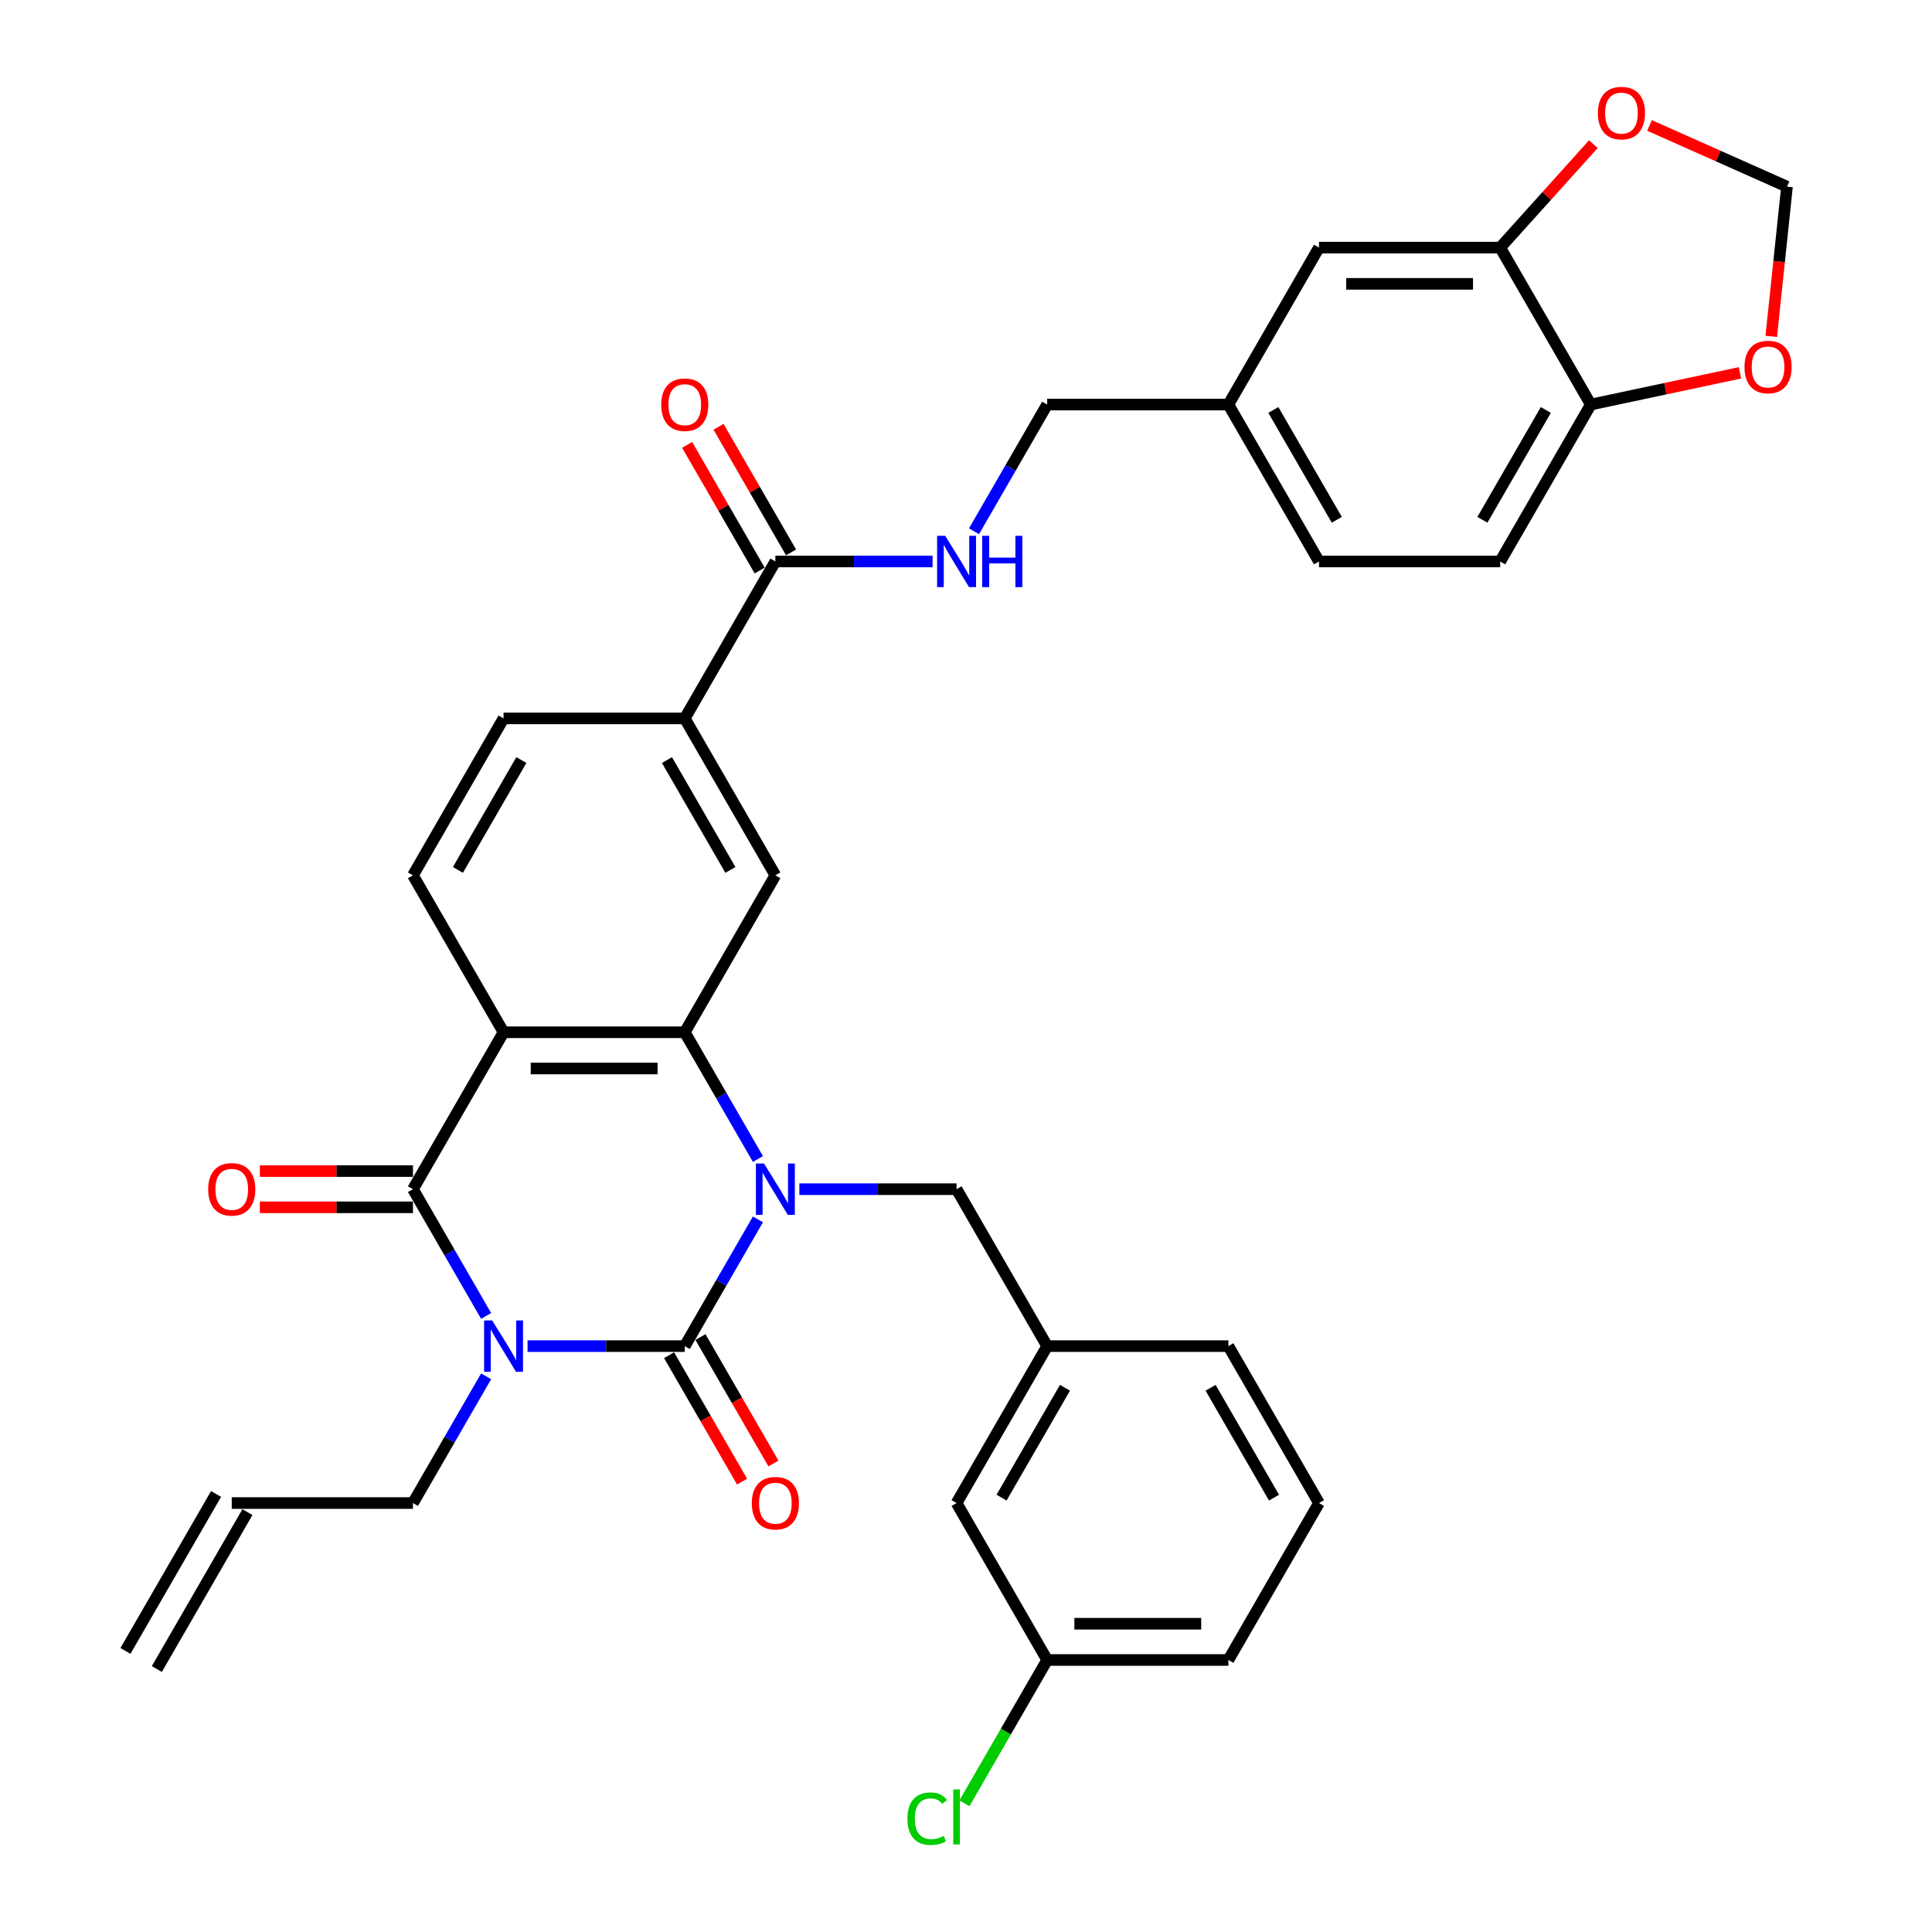 <?xml version='1.0' encoding='iso-8859-1'?>
<svg version='1.1' baseProfile='full'
              xmlns='http://www.w3.org/2000/svg'
                      xmlns:rdkit='http://www.rdkit.org/xml'
                      xmlns:xlink='http://www.w3.org/1999/xlink'
                  xml:space='preserve'
width='1000px' height='1000px' viewBox='0 0 1000 1000'>
<!-- END OF HEADER -->
<rect style='opacity:1.0;fill:#FFFFFF;stroke:none' width='1000' height='1000' x='0' y='0'> </rect>
<path class='bond-0' d='M 273.058,696.75 L 313.745,696.75' style='fill:none;fill-rule:evenodd;stroke:#0000FF;stroke-width:6px;stroke-linecap:butt;stroke-linejoin:miter;stroke-opacity:1' />
<path class='bond-0' d='M 313.745,696.75 L 354.432,696.75' style='fill:none;fill-rule:evenodd;stroke:#000000;stroke-width:6px;stroke-linecap:butt;stroke-linejoin:miter;stroke-opacity:1' />
<path class='bond-2' d='M 251.618,681.124 L 232.68,648.324' style='fill:none;fill-rule:evenodd;stroke:#0000FF;stroke-width:6px;stroke-linecap:butt;stroke-linejoin:miter;stroke-opacity:1' />
<path class='bond-2' d='M 232.68,648.324 L 213.743,615.523' style='fill:none;fill-rule:evenodd;stroke:#000000;stroke-width:6px;stroke-linecap:butt;stroke-linejoin:miter;stroke-opacity:1' />
<path class='bond-19' d='M 251.618,712.376 L 232.68,745.176' style='fill:none;fill-rule:evenodd;stroke:#0000FF;stroke-width:6px;stroke-linecap:butt;stroke-linejoin:miter;stroke-opacity:1' />
<path class='bond-19' d='M 232.68,745.176 L 213.743,777.977' style='fill:none;fill-rule:evenodd;stroke:#000000;stroke-width:6px;stroke-linecap:butt;stroke-linejoin:miter;stroke-opacity:1' />
<path class='bond-1' d='M 354.432,696.75 L 373.369,663.95' style='fill:none;fill-rule:evenodd;stroke:#000000;stroke-width:6px;stroke-linecap:butt;stroke-linejoin:miter;stroke-opacity:1' />
<path class='bond-1' d='M 373.369,663.95 L 392.307,631.149' style='fill:none;fill-rule:evenodd;stroke:#0000FF;stroke-width:6px;stroke-linecap:butt;stroke-linejoin:miter;stroke-opacity:1' />
<path class='bond-11' d='M 346.309,701.44 L 365.203,734.165' style='fill:none;fill-rule:evenodd;stroke:#000000;stroke-width:6px;stroke-linecap:butt;stroke-linejoin:miter;stroke-opacity:1' />
<path class='bond-11' d='M 365.203,734.165 L 384.097,766.891' style='fill:none;fill-rule:evenodd;stroke:#FF0000;stroke-width:6px;stroke-linecap:butt;stroke-linejoin:miter;stroke-opacity:1' />
<path class='bond-11' d='M 362.555,692.061 L 381.449,724.786' style='fill:none;fill-rule:evenodd;stroke:#000000;stroke-width:6px;stroke-linecap:butt;stroke-linejoin:miter;stroke-opacity:1' />
<path class='bond-11' d='M 381.449,724.786 L 400.343,757.511' style='fill:none;fill-rule:evenodd;stroke:#FF0000;stroke-width:6px;stroke-linecap:butt;stroke-linejoin:miter;stroke-opacity:1' />
<path class='bond-9' d='M 413.746,615.523 L 454.434,615.523' style='fill:none;fill-rule:evenodd;stroke:#0000FF;stroke-width:6px;stroke-linecap:butt;stroke-linejoin:miter;stroke-opacity:1' />
<path class='bond-9' d='M 454.434,615.523 L 495.121,615.523' style='fill:none;fill-rule:evenodd;stroke:#000000;stroke-width:6px;stroke-linecap:butt;stroke-linejoin:miter;stroke-opacity:1' />
<path class='bond-35' d='M 392.307,599.898 L 373.369,567.097' style='fill:none;fill-rule:evenodd;stroke:#0000FF;stroke-width:6px;stroke-linecap:butt;stroke-linejoin:miter;stroke-opacity:1' />
<path class='bond-35' d='M 373.369,567.097 L 354.432,534.297' style='fill:none;fill-rule:evenodd;stroke:#000000;stroke-width:6px;stroke-linecap:butt;stroke-linejoin:miter;stroke-opacity:1' />
<path class='bond-3' d='M 213.743,615.523 L 260.639,534.297' style='fill:none;fill-rule:evenodd;stroke:#000000;stroke-width:6px;stroke-linecap:butt;stroke-linejoin:miter;stroke-opacity:1' />
<path class='bond-13' d='M 213.743,606.144 L 174.116,606.144' style='fill:none;fill-rule:evenodd;stroke:#000000;stroke-width:6px;stroke-linecap:butt;stroke-linejoin:miter;stroke-opacity:1' />
<path class='bond-13' d='M 174.116,606.144 L 134.488,606.144' style='fill:none;fill-rule:evenodd;stroke:#FF0000;stroke-width:6px;stroke-linecap:butt;stroke-linejoin:miter;stroke-opacity:1' />
<path class='bond-13' d='M 213.743,624.903 L 174.116,624.903' style='fill:none;fill-rule:evenodd;stroke:#000000;stroke-width:6px;stroke-linecap:butt;stroke-linejoin:miter;stroke-opacity:1' />
<path class='bond-13' d='M 174.116,624.903 L 134.488,624.903' style='fill:none;fill-rule:evenodd;stroke:#FF0000;stroke-width:6px;stroke-linecap:butt;stroke-linejoin:miter;stroke-opacity:1' />
<path class='bond-4' d='M 260.639,534.297 L 354.432,534.297' style='fill:none;fill-rule:evenodd;stroke:#000000;stroke-width:6px;stroke-linecap:butt;stroke-linejoin:miter;stroke-opacity:1' />
<path class='bond-4' d='M 274.708,553.055 L 340.363,553.055' style='fill:none;fill-rule:evenodd;stroke:#000000;stroke-width:6px;stroke-linecap:butt;stroke-linejoin:miter;stroke-opacity:1' />
<path class='bond-8' d='M 260.639,534.297 L 213.743,453.07' style='fill:none;fill-rule:evenodd;stroke:#000000;stroke-width:6px;stroke-linecap:butt;stroke-linejoin:miter;stroke-opacity:1' />
<path class='bond-5' d='M 354.432,534.297 L 401.328,453.07' style='fill:none;fill-rule:evenodd;stroke:#000000;stroke-width:6px;stroke-linecap:butt;stroke-linejoin:miter;stroke-opacity:1' />
<path class='bond-36' d='M 401.328,453.07 L 354.432,371.843' style='fill:none;fill-rule:evenodd;stroke:#000000;stroke-width:6px;stroke-linecap:butt;stroke-linejoin:miter;stroke-opacity:1' />
<path class='bond-36' d='M 378.048,450.265 L 345.221,393.406' style='fill:none;fill-rule:evenodd;stroke:#000000;stroke-width:6px;stroke-linecap:butt;stroke-linejoin:miter;stroke-opacity:1' />
<path class='bond-6' d='M 401.328,290.616 L 354.432,371.843' style='fill:none;fill-rule:evenodd;stroke:#000000;stroke-width:6px;stroke-linecap:butt;stroke-linejoin:miter;stroke-opacity:1' />
<path class='bond-12' d='M 401.328,290.616 L 442.015,290.616' style='fill:none;fill-rule:evenodd;stroke:#000000;stroke-width:6px;stroke-linecap:butt;stroke-linejoin:miter;stroke-opacity:1' />
<path class='bond-12' d='M 442.015,290.616 L 482.703,290.616' style='fill:none;fill-rule:evenodd;stroke:#0000FF;stroke-width:6px;stroke-linecap:butt;stroke-linejoin:miter;stroke-opacity:1' />
<path class='bond-21' d='M 409.451,285.927 L 390.676,253.408' style='fill:none;fill-rule:evenodd;stroke:#000000;stroke-width:6px;stroke-linecap:butt;stroke-linejoin:miter;stroke-opacity:1' />
<path class='bond-21' d='M 390.676,253.408 L 371.901,220.889' style='fill:none;fill-rule:evenodd;stroke:#FF0000;stroke-width:6px;stroke-linecap:butt;stroke-linejoin:miter;stroke-opacity:1' />
<path class='bond-21' d='M 393.206,295.306 L 374.431,262.787' style='fill:none;fill-rule:evenodd;stroke:#000000;stroke-width:6px;stroke-linecap:butt;stroke-linejoin:miter;stroke-opacity:1' />
<path class='bond-21' d='M 374.431,262.787 L 355.656,230.268' style='fill:none;fill-rule:evenodd;stroke:#FF0000;stroke-width:6px;stroke-linecap:butt;stroke-linejoin:miter;stroke-opacity:1' />
<path class='bond-7' d='M 354.432,371.843 L 260.639,371.843' style='fill:none;fill-rule:evenodd;stroke:#000000;stroke-width:6px;stroke-linecap:butt;stroke-linejoin:miter;stroke-opacity:1' />
<path class='bond-18' d='M 213.743,453.07 L 260.639,371.843' style='fill:none;fill-rule:evenodd;stroke:#000000;stroke-width:6px;stroke-linecap:butt;stroke-linejoin:miter;stroke-opacity:1' />
<path class='bond-18' d='M 237.023,450.265 L 269.85,393.406' style='fill:none;fill-rule:evenodd;stroke:#000000;stroke-width:6px;stroke-linecap:butt;stroke-linejoin:miter;stroke-opacity:1' />
<path class='bond-22' d='M 495.121,615.523 L 542.017,696.75' style='fill:none;fill-rule:evenodd;stroke:#000000;stroke-width:6px;stroke-linecap:butt;stroke-linejoin:miter;stroke-opacity:1' />
<path class='bond-10' d='M 776.499,128.163 L 682.706,128.163' style='fill:none;fill-rule:evenodd;stroke:#000000;stroke-width:6px;stroke-linecap:butt;stroke-linejoin:miter;stroke-opacity:1' />
<path class='bond-10' d='M 762.43,146.921 L 696.775,146.921' style='fill:none;fill-rule:evenodd;stroke:#000000;stroke-width:6px;stroke-linecap:butt;stroke-linejoin:miter;stroke-opacity:1' />
<path class='bond-15' d='M 776.499,128.163 L 800.609,101.385' style='fill:none;fill-rule:evenodd;stroke:#000000;stroke-width:6px;stroke-linecap:butt;stroke-linejoin:miter;stroke-opacity:1' />
<path class='bond-15' d='M 800.609,101.385 L 824.72,74.607' style='fill:none;fill-rule:evenodd;stroke:#FF0000;stroke-width:6px;stroke-linecap:butt;stroke-linejoin:miter;stroke-opacity:1' />
<path class='bond-38' d='M 776.499,128.163 L 823.395,209.39' style='fill:none;fill-rule:evenodd;stroke:#000000;stroke-width:6px;stroke-linecap:butt;stroke-linejoin:miter;stroke-opacity:1' />
<path class='bond-27' d='M 504.142,274.991 L 523.08,242.19' style='fill:none;fill-rule:evenodd;stroke:#0000FF;stroke-width:6px;stroke-linecap:butt;stroke-linejoin:miter;stroke-opacity:1' />
<path class='bond-27' d='M 523.08,242.19 L 542.017,209.39' style='fill:none;fill-rule:evenodd;stroke:#000000;stroke-width:6px;stroke-linecap:butt;stroke-linejoin:miter;stroke-opacity:1' />
<path class='bond-14' d='M 823.395,209.39 L 776.499,290.616' style='fill:none;fill-rule:evenodd;stroke:#000000;stroke-width:6px;stroke-linecap:butt;stroke-linejoin:miter;stroke-opacity:1' />
<path class='bond-14' d='M 800.115,212.194 L 767.288,269.053' style='fill:none;fill-rule:evenodd;stroke:#000000;stroke-width:6px;stroke-linecap:butt;stroke-linejoin:miter;stroke-opacity:1' />
<path class='bond-16' d='M 823.395,209.39 L 861.997,201.184' style='fill:none;fill-rule:evenodd;stroke:#000000;stroke-width:6px;stroke-linecap:butt;stroke-linejoin:miter;stroke-opacity:1' />
<path class='bond-16' d='M 861.997,201.184 L 900.6,192.979' style='fill:none;fill-rule:evenodd;stroke:#FF0000;stroke-width:6px;stroke-linecap:butt;stroke-linejoin:miter;stroke-opacity:1' />
<path class='bond-17' d='M 853.796,64.934 L 889.369,80.772' style='fill:none;fill-rule:evenodd;stroke:#FF0000;stroke-width:6px;stroke-linecap:butt;stroke-linejoin:miter;stroke-opacity:1' />
<path class='bond-17' d='M 889.369,80.772 L 924.942,96.61' style='fill:none;fill-rule:evenodd;stroke:#000000;stroke-width:6px;stroke-linecap:butt;stroke-linejoin:miter;stroke-opacity:1' />
<path class='bond-39' d='M 916.796,174.113 L 920.869,135.362' style='fill:none;fill-rule:evenodd;stroke:#FF0000;stroke-width:6px;stroke-linecap:butt;stroke-linejoin:miter;stroke-opacity:1' />
<path class='bond-39' d='M 920.869,135.362 L 924.942,96.61' style='fill:none;fill-rule:evenodd;stroke:#000000;stroke-width:6px;stroke-linecap:butt;stroke-linejoin:miter;stroke-opacity:1' />
<path class='bond-23' d='M 213.743,777.977 L 119.951,777.977' style='fill:none;fill-rule:evenodd;stroke:#000000;stroke-width:6px;stroke-linecap:butt;stroke-linejoin:miter;stroke-opacity:1' />
<path class='bond-20' d='M 682.706,128.163 L 635.81,209.39' style='fill:none;fill-rule:evenodd;stroke:#000000;stroke-width:6px;stroke-linecap:butt;stroke-linejoin:miter;stroke-opacity:1' />
<path class='bond-28' d='M 542.017,696.75 L 495.121,777.977' style='fill:none;fill-rule:evenodd;stroke:#000000;stroke-width:6px;stroke-linecap:butt;stroke-linejoin:miter;stroke-opacity:1' />
<path class='bond-28' d='M 551.228,718.313 L 518.401,775.172' style='fill:none;fill-rule:evenodd;stroke:#000000;stroke-width:6px;stroke-linecap:butt;stroke-linejoin:miter;stroke-opacity:1' />
<path class='bond-33' d='M 542.017,696.75 L 635.81,696.75' style='fill:none;fill-rule:evenodd;stroke:#000000;stroke-width:6px;stroke-linecap:butt;stroke-linejoin:miter;stroke-opacity:1' />
<path class='bond-25' d='M 111.828,773.287 L 64.932,854.514' style='fill:none;fill-rule:evenodd;stroke:#000000;stroke-width:6px;stroke-linecap:butt;stroke-linejoin:miter;stroke-opacity:1' />
<path class='bond-25' d='M 128.073,782.667 L 81.177,863.893' style='fill:none;fill-rule:evenodd;stroke:#000000;stroke-width:6px;stroke-linecap:butt;stroke-linejoin:miter;stroke-opacity:1' />
<path class='bond-24' d='M 776.499,290.616 L 682.706,290.616' style='fill:none;fill-rule:evenodd;stroke:#000000;stroke-width:6px;stroke-linecap:butt;stroke-linejoin:miter;stroke-opacity:1' />
<path class='bond-26' d='M 635.81,209.39 L 542.017,209.39' style='fill:none;fill-rule:evenodd;stroke:#000000;stroke-width:6px;stroke-linecap:butt;stroke-linejoin:miter;stroke-opacity:1' />
<path class='bond-30' d='M 635.81,209.39 L 682.706,290.616' style='fill:none;fill-rule:evenodd;stroke:#000000;stroke-width:6px;stroke-linecap:butt;stroke-linejoin:miter;stroke-opacity:1' />
<path class='bond-30' d='M 659.089,212.194 L 691.917,269.053' style='fill:none;fill-rule:evenodd;stroke:#000000;stroke-width:6px;stroke-linecap:butt;stroke-linejoin:miter;stroke-opacity:1' />
<path class='bond-29' d='M 495.121,777.977 L 542.017,859.204' style='fill:none;fill-rule:evenodd;stroke:#000000;stroke-width:6px;stroke-linecap:butt;stroke-linejoin:miter;stroke-opacity:1' />
<path class='bond-31' d='M 542.017,859.204 L 520.604,896.292' style='fill:none;fill-rule:evenodd;stroke:#000000;stroke-width:6px;stroke-linecap:butt;stroke-linejoin:miter;stroke-opacity:1' />
<path class='bond-31' d='M 520.604,896.292 L 499.191,933.38' style='fill:none;fill-rule:evenodd;stroke:#00CC00;stroke-width:6px;stroke-linecap:butt;stroke-linejoin:miter;stroke-opacity:1' />
<path class='bond-37' d='M 542.017,859.204 L 635.81,859.204' style='fill:none;fill-rule:evenodd;stroke:#000000;stroke-width:6px;stroke-linecap:butt;stroke-linejoin:miter;stroke-opacity:1' />
<path class='bond-37' d='M 556.086,840.445 L 621.741,840.445' style='fill:none;fill-rule:evenodd;stroke:#000000;stroke-width:6px;stroke-linecap:butt;stroke-linejoin:miter;stroke-opacity:1' />
<path class='bond-32' d='M 682.706,777.977 L 635.81,696.75' style='fill:none;fill-rule:evenodd;stroke:#000000;stroke-width:6px;stroke-linecap:butt;stroke-linejoin:miter;stroke-opacity:1' />
<path class='bond-32' d='M 659.426,775.172 L 626.599,718.313' style='fill:none;fill-rule:evenodd;stroke:#000000;stroke-width:6px;stroke-linecap:butt;stroke-linejoin:miter;stroke-opacity:1' />
<path class='bond-34' d='M 682.706,777.977 L 635.81,859.204' style='fill:none;fill-rule:evenodd;stroke:#000000;stroke-width:6px;stroke-linecap:butt;stroke-linejoin:miter;stroke-opacity:1' />
<path  class='atom-0' d='M 254.768 683.469
L 263.472 697.538
Q 264.335 698.926, 265.723 701.44
Q 267.111 703.953, 267.186 704.103
L 267.186 683.469
L 270.713 683.469
L 270.713 710.031
L 267.074 710.031
L 257.732 694.649
Q 256.644 692.848, 255.481 690.785
Q 254.355 688.722, 254.018 688.084
L 254.018 710.031
L 250.566 710.031
L 250.566 683.469
L 254.768 683.469
' fill='#0000FF'/>
<path  class='atom-2' d='M 395.457 602.242
L 404.161 616.311
Q 405.024 617.699, 406.412 620.213
Q 407.8 622.727, 407.875 622.877
L 407.875 602.242
L 411.402 602.242
L 411.402 628.804
L 407.762 628.804
L 398.421 613.422
Q 397.333 611.622, 396.17 609.558
Q 395.044 607.495, 394.706 606.857
L 394.706 628.804
L 391.255 628.804
L 391.255 602.242
L 395.457 602.242
' fill='#0000FF'/>
<path  class='atom-12' d='M 389.135 778.052
Q 389.135 771.674, 392.287 768.11
Q 395.438 764.546, 401.328 764.546
Q 407.218 764.546, 410.37 768.11
Q 413.521 771.674, 413.521 778.052
Q 413.521 784.505, 410.332 788.182
Q 407.143 791.821, 401.328 791.821
Q 395.476 791.821, 392.287 788.182
Q 389.135 784.542, 389.135 778.052
M 401.328 788.819
Q 405.38 788.819, 407.556 786.118
Q 409.77 783.379, 409.77 778.052
Q 409.77 772.837, 407.556 770.211
Q 405.38 767.547, 401.328 767.547
Q 397.276 767.547, 395.063 770.173
Q 392.887 772.8, 392.887 778.052
Q 392.887 783.417, 395.063 786.118
Q 397.276 788.819, 401.328 788.819
' fill='#FF0000'/>
<path  class='atom-13' d='M 489.249 277.335
L 497.953 291.404
Q 498.816 292.792, 500.204 295.306
Q 501.593 297.82, 501.668 297.97
L 501.668 277.335
L 505.194 277.335
L 505.194 303.897
L 501.555 303.897
L 492.213 288.515
Q 491.125 286.715, 489.962 284.651
Q 488.837 282.588, 488.499 281.95
L 488.499 303.897
L 485.047 303.897
L 485.047 277.335
L 489.249 277.335
' fill='#0000FF'/>
<path  class='atom-13' d='M 508.383 277.335
L 511.985 277.335
L 511.985 288.628
L 525.566 288.628
L 525.566 277.335
L 529.168 277.335
L 529.168 303.897
L 525.566 303.897
L 525.566 291.629
L 511.985 291.629
L 511.985 303.897
L 508.383 303.897
L 508.383 277.335
' fill='#0000FF'/>
<path  class='atom-14' d='M 107.758 615.598
Q 107.758 609.221, 110.909 605.656
Q 114.06 602.092, 119.951 602.092
Q 125.841 602.092, 128.992 605.656
Q 132.144 609.221, 132.144 615.598
Q 132.144 622.051, 128.955 625.728
Q 125.766 629.367, 119.951 629.367
Q 114.098 629.367, 110.909 625.728
Q 107.758 622.089, 107.758 615.598
M 119.951 626.366
Q 124.002 626.366, 126.178 623.665
Q 128.392 620.926, 128.392 615.598
Q 128.392 610.384, 126.178 607.757
Q 124.002 605.094, 119.951 605.094
Q 115.899 605.094, 113.685 607.72
Q 111.509 610.346, 111.509 615.598
Q 111.509 620.963, 113.685 623.665
Q 115.899 626.366, 119.951 626.366
' fill='#FF0000'/>
<path  class='atom-16' d='M 827.065 58.536
Q 827.065 52.159, 830.216 48.594
Q 833.368 45.03, 839.258 45.03
Q 845.148 45.03, 848.3 48.594
Q 851.451 52.159, 851.451 58.536
Q 851.451 64.989, 848.262 68.666
Q 845.073 72.305, 839.258 72.305
Q 833.405 72.305, 830.216 68.666
Q 827.065 65.027, 827.065 58.536
M 839.258 69.304
Q 843.31 69.304, 845.486 66.603
Q 847.699 63.864, 847.699 58.536
Q 847.699 53.322, 845.486 50.695
Q 843.31 48.032, 839.258 48.032
Q 835.206 48.032, 832.993 50.658
Q 830.817 53.284, 830.817 58.536
Q 830.817 63.901, 832.993 66.603
Q 835.206 69.304, 839.258 69.304
' fill='#FF0000'/>
<path  class='atom-17' d='M 902.945 189.964
Q 902.945 183.586, 906.096 180.022
Q 909.248 176.458, 915.138 176.458
Q 921.028 176.458, 924.179 180.022
Q 927.331 183.586, 927.331 189.964
Q 927.331 196.417, 924.142 200.094
Q 920.953 203.733, 915.138 203.733
Q 909.285 203.733, 906.096 200.094
Q 902.945 196.455, 902.945 189.964
M 915.138 200.732
Q 919.19 200.732, 921.366 198.03
Q 923.579 195.292, 923.579 189.964
Q 923.579 184.749, 921.366 182.123
Q 919.19 179.459, 915.138 179.459
Q 911.086 179.459, 908.872 182.086
Q 906.696 184.712, 906.696 189.964
Q 906.696 195.329, 908.872 198.03
Q 911.086 200.732, 915.138 200.732
' fill='#FF0000'/>
<path  class='atom-22' d='M 342.239 209.465
Q 342.239 203.087, 345.39 199.523
Q 348.542 195.959, 354.432 195.959
Q 360.322 195.959, 363.474 199.523
Q 366.625 203.087, 366.625 209.465
Q 366.625 215.918, 363.436 219.594
Q 360.247 223.233, 354.432 223.233
Q 348.579 223.233, 345.39 219.594
Q 342.239 215.955, 342.239 209.465
M 354.432 220.232
Q 358.484 220.232, 360.66 217.531
Q 362.873 214.792, 362.873 209.465
Q 362.873 204.25, 360.66 201.624
Q 358.484 198.96, 354.432 198.96
Q 350.38 198.96, 348.167 201.586
Q 345.991 204.212, 345.991 209.465
Q 345.991 214.83, 348.167 217.531
Q 350.38 220.232, 354.432 220.232
' fill='#FF0000'/>
<path  class='atom-32' d='M 469.684 941.35
Q 469.684 934.747, 472.761 931.295
Q 475.875 927.806, 481.765 927.806
Q 487.242 927.806, 490.169 931.67
L 487.692 933.696
Q 485.554 930.882, 481.765 930.882
Q 477.75 930.882, 475.612 933.584
Q 473.511 936.247, 473.511 941.35
Q 473.511 946.602, 475.687 949.303
Q 477.901 952.004, 482.177 952.004
Q 485.104 952.004, 488.518 950.241
L 489.568 953.055
Q 488.18 953.955, 486.079 954.481
Q 483.978 955.006, 481.652 955.006
Q 475.875 955.006, 472.761 951.479
Q 469.684 947.953, 469.684 941.35
' fill='#00CC00'/>
<path  class='atom-32' d='M 493.395 926.193
L 496.847 926.193
L 496.847 954.668
L 493.395 954.668
L 493.395 926.193
' fill='#00CC00'/>
</svg>
